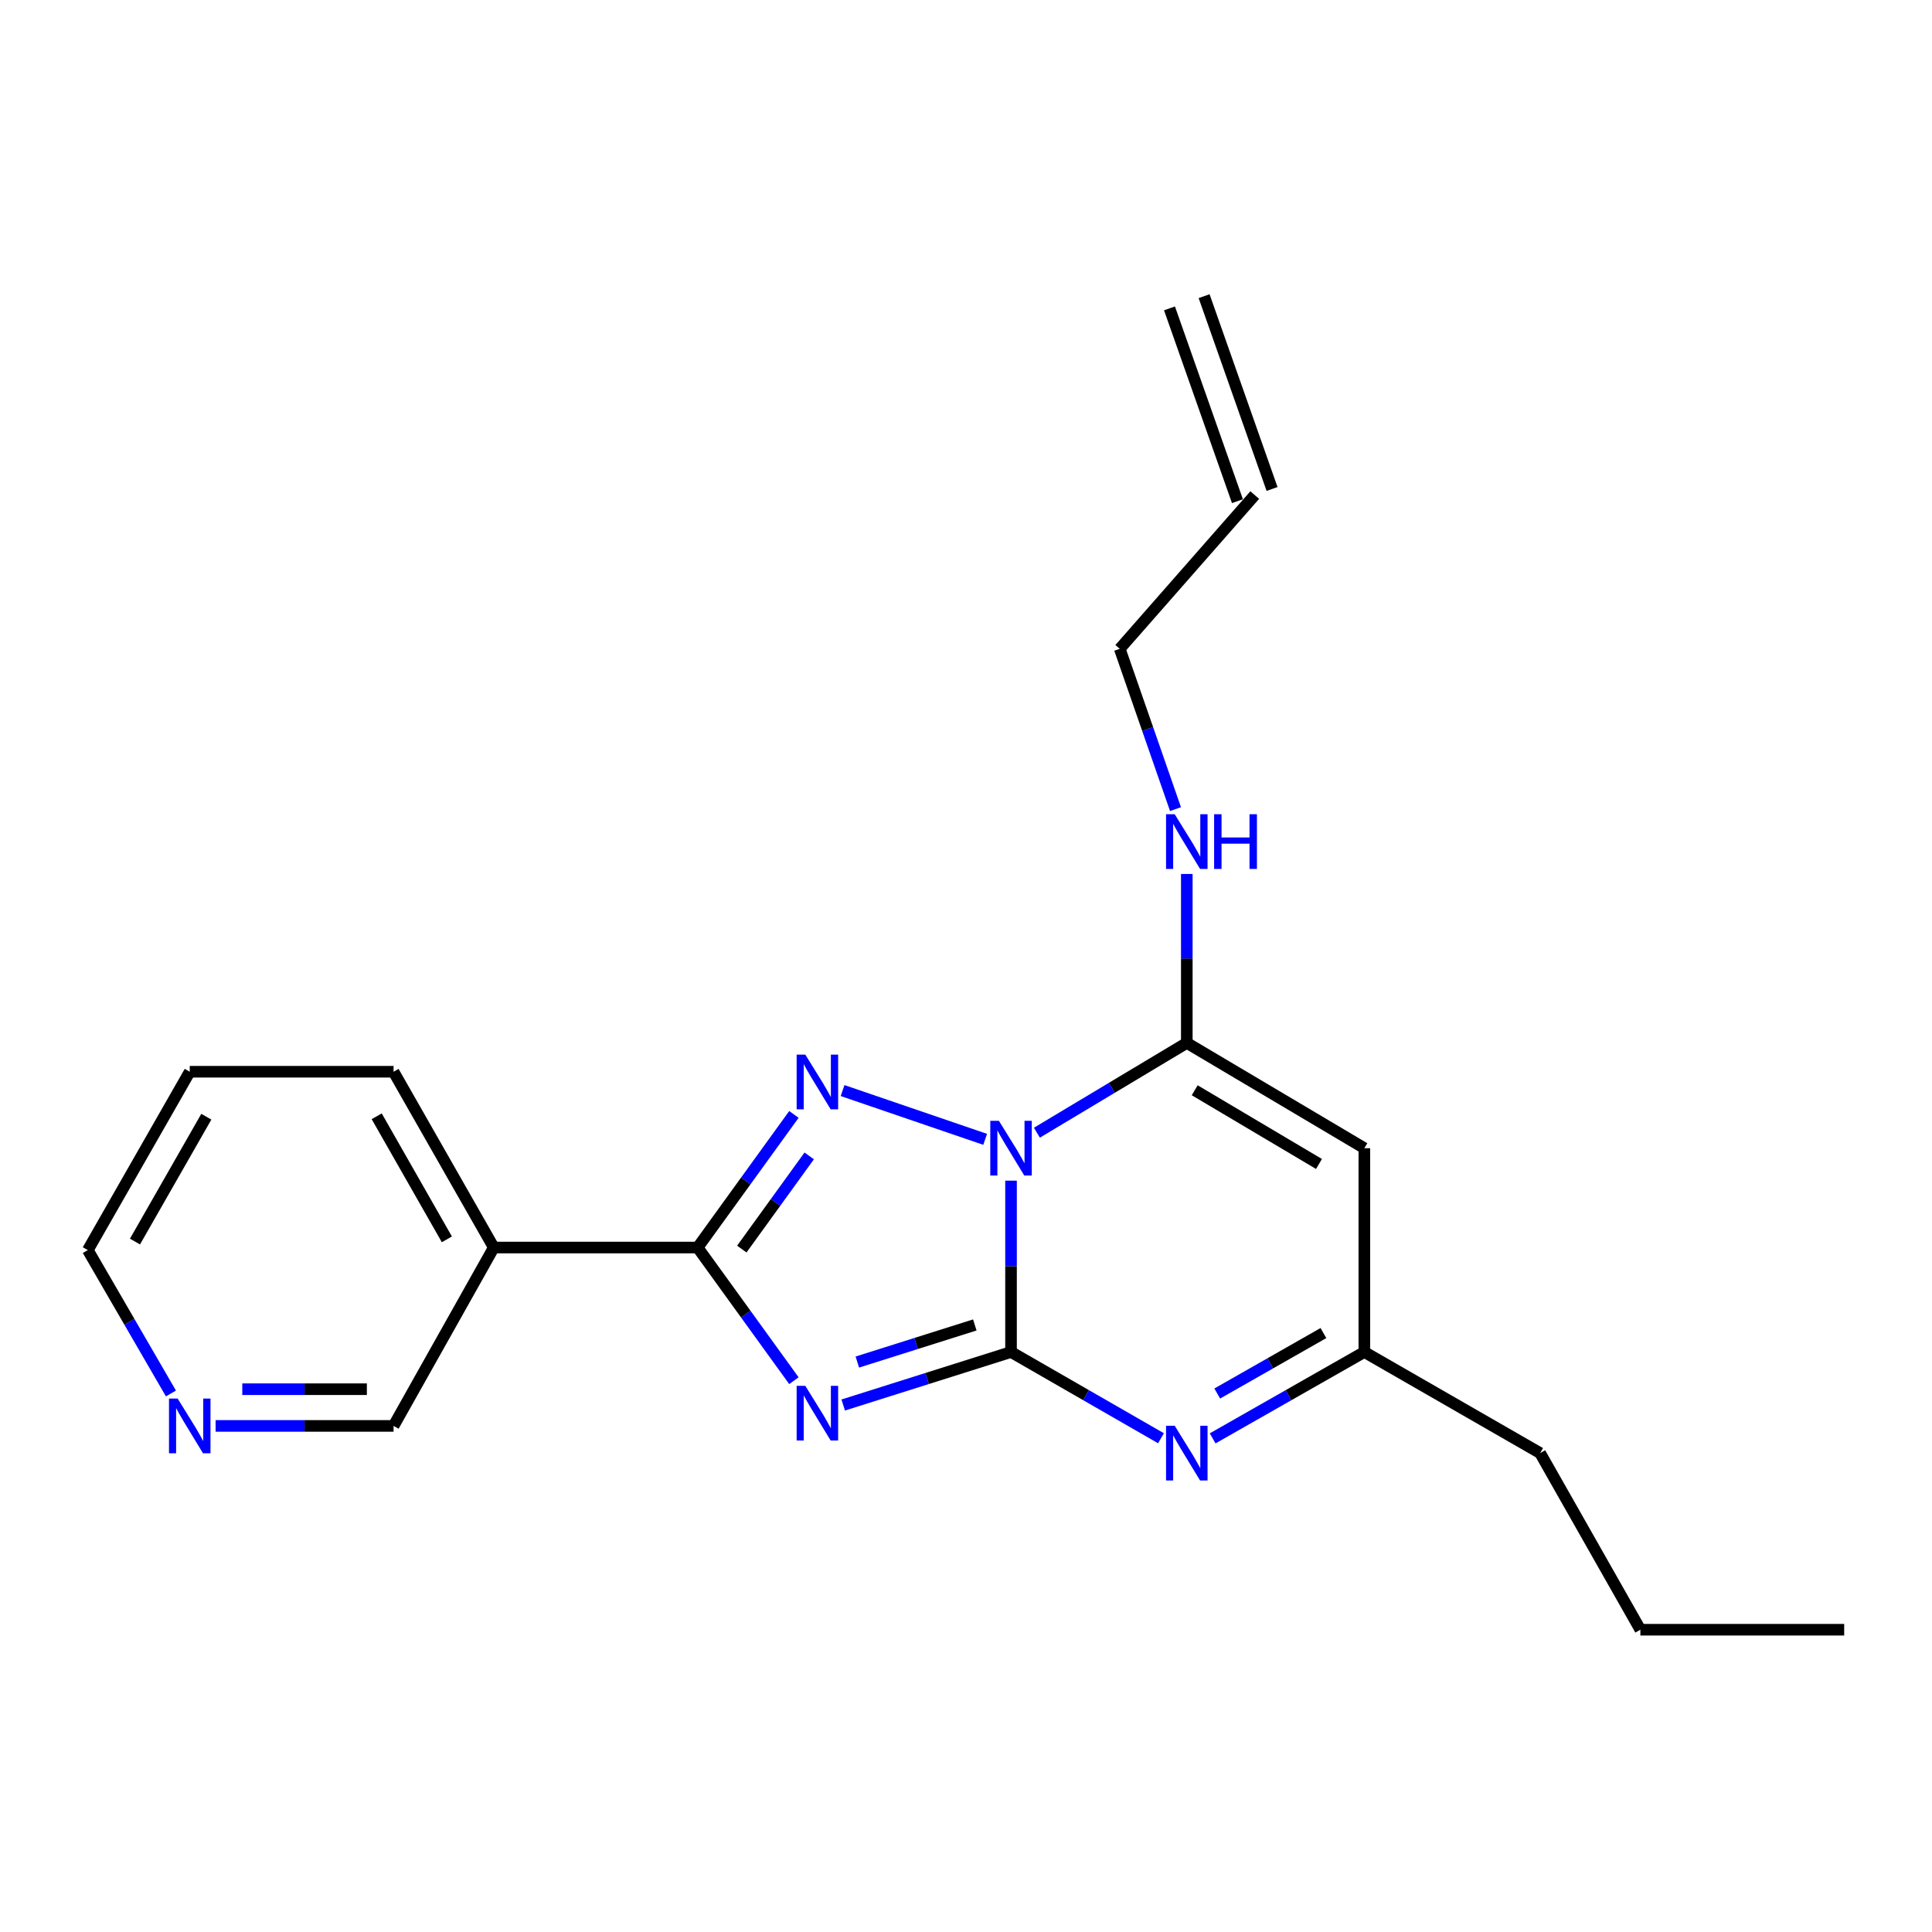 <?xml version='1.0' encoding='iso-8859-1'?>
<svg version='1.1' baseProfile='full'
              xmlns='http://www.w3.org/2000/svg'
                      xmlns:rdkit='http://www.rdkit.org/xml'
                      xmlns:xlink='http://www.w3.org/1999/xlink'
                  xml:space='preserve'
width='1000px' height='1000px' viewBox='0 0 1000 1000'>
<!-- END OF HEADER -->
<rect style='opacity:1.0;fill:#FFFFFF;stroke:none' width='1000' height='1000' x='0' y='0'> </rect>
<path class='bond-0' d='M 523.307,611.101 L 523.307,655.449' style='fill:none;fill-rule:evenodd;stroke:#0000FF;stroke-width:6px;stroke-linecap:butt;stroke-linejoin:miter;stroke-opacity:1' />
<path class='bond-0' d='M 523.307,655.449 L 523.307,699.796' style='fill:none;fill-rule:evenodd;stroke:#000000;stroke-width:6px;stroke-linecap:butt;stroke-linejoin:miter;stroke-opacity:1' />
<path class='bond-2' d='M 509.919,589.724 L 436.116,564.478' style='fill:none;fill-rule:evenodd;stroke:#0000FF;stroke-width:6px;stroke-linecap:butt;stroke-linejoin:miter;stroke-opacity:1' />
<path class='bond-4' d='M 536.698,586.282 L 575.492,563.044' style='fill:none;fill-rule:evenodd;stroke:#0000FF;stroke-width:6px;stroke-linecap:butt;stroke-linejoin:miter;stroke-opacity:1' />
<path class='bond-4' d='M 575.492,563.044 L 614.286,539.805' style='fill:none;fill-rule:evenodd;stroke:#000000;stroke-width:6px;stroke-linecap:butt;stroke-linejoin:miter;stroke-opacity:1' />
<path class='bond-1' d='M 523.307,699.796 L 479.878,713.514' style='fill:none;fill-rule:evenodd;stroke:#000000;stroke-width:6px;stroke-linecap:butt;stroke-linejoin:miter;stroke-opacity:1' />
<path class='bond-1' d='M 479.878,713.514 L 436.449,727.231' style='fill:none;fill-rule:evenodd;stroke:#0000FF;stroke-width:6px;stroke-linecap:butt;stroke-linejoin:miter;stroke-opacity:1' />
<path class='bond-1' d='M 504.556,685.794 L 474.155,695.396' style='fill:none;fill-rule:evenodd;stroke:#000000;stroke-width:6px;stroke-linecap:butt;stroke-linejoin:miter;stroke-opacity:1' />
<path class='bond-1' d='M 474.155,695.396 L 443.755,704.998' style='fill:none;fill-rule:evenodd;stroke:#0000FF;stroke-width:6px;stroke-linecap:butt;stroke-linejoin:miter;stroke-opacity:1' />
<path class='bond-5' d='M 523.307,699.796 L 562.114,722.116' style='fill:none;fill-rule:evenodd;stroke:#000000;stroke-width:6px;stroke-linecap:butt;stroke-linejoin:miter;stroke-opacity:1' />
<path class='bond-5' d='M 562.114,722.116 L 600.922,744.435' style='fill:none;fill-rule:evenodd;stroke:#0000FF;stroke-width:6px;stroke-linecap:butt;stroke-linejoin:miter;stroke-opacity:1' />
<path class='bond-21' d='M 410.93,714.648 L 386.009,680.184' style='fill:none;fill-rule:evenodd;stroke:#0000FF;stroke-width:6px;stroke-linecap:butt;stroke-linejoin:miter;stroke-opacity:1' />
<path class='bond-21' d='M 386.009,680.184 L 361.088,645.72' style='fill:none;fill-rule:evenodd;stroke:#000000;stroke-width:6px;stroke-linecap:butt;stroke-linejoin:miter;stroke-opacity:1' />
<path class='bond-3' d='M 410.926,576.823 L 386.007,611.272' style='fill:none;fill-rule:evenodd;stroke:#0000FF;stroke-width:6px;stroke-linecap:butt;stroke-linejoin:miter;stroke-opacity:1' />
<path class='bond-3' d='M 386.007,611.272 L 361.088,645.72' style='fill:none;fill-rule:evenodd;stroke:#000000;stroke-width:6px;stroke-linecap:butt;stroke-linejoin:miter;stroke-opacity:1' />
<path class='bond-3' d='M 418.845,598.294 L 401.402,622.408' style='fill:none;fill-rule:evenodd;stroke:#0000FF;stroke-width:6px;stroke-linecap:butt;stroke-linejoin:miter;stroke-opacity:1' />
<path class='bond-3' d='M 401.402,622.408 L 383.958,646.522' style='fill:none;fill-rule:evenodd;stroke:#000000;stroke-width:6px;stroke-linecap:butt;stroke-linejoin:miter;stroke-opacity:1' />
<path class='bond-8' d='M 361.088,645.72 L 255.585,645.72' style='fill:none;fill-rule:evenodd;stroke:#000000;stroke-width:6px;stroke-linecap:butt;stroke-linejoin:miter;stroke-opacity:1' />
<path class='bond-6' d='M 614.286,539.805 L 706.183,594.304' style='fill:none;fill-rule:evenodd;stroke:#000000;stroke-width:6px;stroke-linecap:butt;stroke-linejoin:miter;stroke-opacity:1' />
<path class='bond-6' d='M 618.378,564.322 L 682.706,602.471' style='fill:none;fill-rule:evenodd;stroke:#000000;stroke-width:6px;stroke-linecap:butt;stroke-linejoin:miter;stroke-opacity:1' />
<path class='bond-9' d='M 614.286,539.805 L 614.286,496.085' style='fill:none;fill-rule:evenodd;stroke:#000000;stroke-width:6px;stroke-linecap:butt;stroke-linejoin:miter;stroke-opacity:1' />
<path class='bond-9' d='M 614.286,496.085 L 614.286,452.365' style='fill:none;fill-rule:evenodd;stroke:#0000FF;stroke-width:6px;stroke-linecap:butt;stroke-linejoin:miter;stroke-opacity:1' />
<path class='bond-22' d='M 627.669,744.5 L 666.926,722.148' style='fill:none;fill-rule:evenodd;stroke:#0000FF;stroke-width:6px;stroke-linecap:butt;stroke-linejoin:miter;stroke-opacity:1' />
<path class='bond-22' d='M 666.926,722.148 L 706.183,699.796' style='fill:none;fill-rule:evenodd;stroke:#000000;stroke-width:6px;stroke-linecap:butt;stroke-linejoin:miter;stroke-opacity:1' />
<path class='bond-22' d='M 630.045,721.283 L 657.525,705.637' style='fill:none;fill-rule:evenodd;stroke:#0000FF;stroke-width:6px;stroke-linecap:butt;stroke-linejoin:miter;stroke-opacity:1' />
<path class='bond-22' d='M 657.525,705.637 L 685.004,689.991' style='fill:none;fill-rule:evenodd;stroke:#000000;stroke-width:6px;stroke-linecap:butt;stroke-linejoin:miter;stroke-opacity:1' />
<path class='bond-7' d='M 706.183,594.304 L 706.183,699.796' style='fill:none;fill-rule:evenodd;stroke:#000000;stroke-width:6px;stroke-linecap:butt;stroke-linejoin:miter;stroke-opacity:1' />
<path class='bond-16' d='M 706.183,699.796 L 797.172,752.121' style='fill:none;fill-rule:evenodd;stroke:#000000;stroke-width:6px;stroke-linecap:butt;stroke-linejoin:miter;stroke-opacity:1' />
<path class='bond-13' d='M 255.585,645.72 L 203.704,738.05' style='fill:none;fill-rule:evenodd;stroke:#000000;stroke-width:6px;stroke-linecap:butt;stroke-linejoin:miter;stroke-opacity:1' />
<path class='bond-14' d='M 255.585,645.72 L 203.704,554.731' style='fill:none;fill-rule:evenodd;stroke:#000000;stroke-width:6px;stroke-linecap:butt;stroke-linejoin:miter;stroke-opacity:1' />
<path class='bond-14' d='M 231.297,641.483 L 194.981,577.79' style='fill:none;fill-rule:evenodd;stroke:#000000;stroke-width:6px;stroke-linecap:butt;stroke-linejoin:miter;stroke-opacity:1' />
<path class='bond-15' d='M 608.441,418.799 L 594.01,377.314' style='fill:none;fill-rule:evenodd;stroke:#0000FF;stroke-width:6px;stroke-linecap:butt;stroke-linejoin:miter;stroke-opacity:1' />
<path class='bond-15' d='M 594.01,377.314 L 579.579,335.829' style='fill:none;fill-rule:evenodd;stroke:#000000;stroke-width:6px;stroke-linecap:butt;stroke-linejoin:miter;stroke-opacity:1' />
<path class='bond-10' d='M 111.589,738.05 L 157.646,738.05' style='fill:none;fill-rule:evenodd;stroke:#0000FF;stroke-width:6px;stroke-linecap:butt;stroke-linejoin:miter;stroke-opacity:1' />
<path class='bond-10' d='M 157.646,738.05 L 203.704,738.05' style='fill:none;fill-rule:evenodd;stroke:#000000;stroke-width:6px;stroke-linecap:butt;stroke-linejoin:miter;stroke-opacity:1' />
<path class='bond-10' d='M 125.406,719.05 L 157.646,719.05' style='fill:none;fill-rule:evenodd;stroke:#0000FF;stroke-width:6px;stroke-linecap:butt;stroke-linejoin:miter;stroke-opacity:1' />
<path class='bond-10' d='M 157.646,719.05 L 189.887,719.05' style='fill:none;fill-rule:evenodd;stroke:#000000;stroke-width:6px;stroke-linecap:butt;stroke-linejoin:miter;stroke-opacity:1' />
<path class='bond-23' d='M 88.478,721.26 L 66.966,684.155' style='fill:none;fill-rule:evenodd;stroke:#0000FF;stroke-width:6px;stroke-linecap:butt;stroke-linejoin:miter;stroke-opacity:1' />
<path class='bond-23' d='M 66.966,684.155 L 45.455,647.05' style='fill:none;fill-rule:evenodd;stroke:#000000;stroke-width:6px;stroke-linecap:butt;stroke-linejoin:miter;stroke-opacity:1' />
<path class='bond-11' d='M 649.457,256.25 L 579.579,335.829' style='fill:none;fill-rule:evenodd;stroke:#000000;stroke-width:6px;stroke-linecap:butt;stroke-linejoin:miter;stroke-opacity:1' />
<path class='bond-12' d='M 658.417,253.092 L 623.245,153.299' style='fill:none;fill-rule:evenodd;stroke:#000000;stroke-width:6px;stroke-linecap:butt;stroke-linejoin:miter;stroke-opacity:1' />
<path class='bond-12' d='M 640.497,259.408 L 605.326,159.615' style='fill:none;fill-rule:evenodd;stroke:#000000;stroke-width:6px;stroke-linecap:butt;stroke-linejoin:miter;stroke-opacity:1' />
<path class='bond-19' d='M 203.704,554.731 L 98.212,554.731' style='fill:none;fill-rule:evenodd;stroke:#000000;stroke-width:6px;stroke-linecap:butt;stroke-linejoin:miter;stroke-opacity:1' />
<path class='bond-18' d='M 797.172,752.121 L 849.053,843.543' style='fill:none;fill-rule:evenodd;stroke:#000000;stroke-width:6px;stroke-linecap:butt;stroke-linejoin:miter;stroke-opacity:1' />
<path class='bond-17' d='M 45.455,647.05 L 98.212,554.731' style='fill:none;fill-rule:evenodd;stroke:#000000;stroke-width:6px;stroke-linecap:butt;stroke-linejoin:miter;stroke-opacity:1' />
<path class='bond-17' d='M 69.865,642.629 L 106.794,578.006' style='fill:none;fill-rule:evenodd;stroke:#000000;stroke-width:6px;stroke-linecap:butt;stroke-linejoin:miter;stroke-opacity:1' />
<path class='bond-20' d='M 849.053,843.543 L 954.545,843.543' style='fill:none;fill-rule:evenodd;stroke:#000000;stroke-width:6px;stroke-linecap:butt;stroke-linejoin:miter;stroke-opacity:1' />
<path  class='atom-0' d='M 517.047 580.144
L 526.327 595.144
Q 527.247 596.624, 528.727 599.304
Q 530.207 601.984, 530.287 602.144
L 530.287 580.144
L 534.047 580.144
L 534.047 608.464
L 530.167 608.464
L 520.207 592.064
Q 519.047 590.144, 517.807 587.944
Q 516.607 585.744, 516.247 585.064
L 516.247 608.464
L 512.567 608.464
L 512.567 580.144
L 517.047 580.144
' fill='#0000FF'/>
<path  class='atom-2' d='M 416.821 717.293
L 426.101 732.293
Q 427.021 733.773, 428.501 736.453
Q 429.981 739.133, 430.061 739.293
L 430.061 717.293
L 433.821 717.293
L 433.821 745.613
L 429.941 745.613
L 419.981 729.213
Q 418.821 727.293, 417.581 725.093
Q 416.381 722.893, 416.021 722.213
L 416.021 745.613
L 412.341 745.613
L 412.341 717.293
L 416.821 717.293
' fill='#0000FF'/>
<path  class='atom-3' d='M 416.821 545.859
L 426.101 560.859
Q 427.021 562.339, 428.501 565.019
Q 429.981 567.699, 430.061 567.859
L 430.061 545.859
L 433.821 545.859
L 433.821 574.179
L 429.941 574.179
L 419.981 557.779
Q 418.821 555.859, 417.581 553.659
Q 416.381 551.459, 416.021 550.779
L 416.021 574.179
L 412.341 574.179
L 412.341 545.859
L 416.821 545.859
' fill='#0000FF'/>
<path  class='atom-6' d='M 608.026 737.961
L 617.306 752.961
Q 618.226 754.441, 619.706 757.121
Q 621.186 759.801, 621.266 759.961
L 621.266 737.961
L 625.026 737.961
L 625.026 766.281
L 621.146 766.281
L 611.186 749.881
Q 610.026 747.961, 608.786 745.761
Q 607.586 743.561, 607.226 742.881
L 607.226 766.281
L 603.546 766.281
L 603.546 737.961
L 608.026 737.961
' fill='#0000FF'/>
<path  class='atom-10' d='M 608.026 421.44
L 617.306 436.44
Q 618.226 437.92, 619.706 440.6
Q 621.186 443.28, 621.266 443.44
L 621.266 421.44
L 625.026 421.44
L 625.026 449.76
L 621.146 449.76
L 611.186 433.36
Q 610.026 431.44, 608.786 429.24
Q 607.586 427.04, 607.226 426.36
L 607.226 449.76
L 603.546 449.76
L 603.546 421.44
L 608.026 421.44
' fill='#0000FF'/>
<path  class='atom-10' d='M 628.426 421.44
L 632.266 421.44
L 632.266 433.48
L 646.746 433.48
L 646.746 421.44
L 650.586 421.44
L 650.586 449.76
L 646.746 449.76
L 646.746 436.68
L 632.266 436.68
L 632.266 449.76
L 628.426 449.76
L 628.426 421.44
' fill='#0000FF'/>
<path  class='atom-11' d='M 91.951 723.89
L 101.231 738.89
Q 102.151 740.37, 103.631 743.05
Q 105.111 745.73, 105.191 745.89
L 105.191 723.89
L 108.951 723.89
L 108.951 752.21
L 105.071 752.21
L 95.112 735.81
Q 93.951 733.89, 92.712 731.69
Q 91.511 729.49, 91.151 728.81
L 91.151 752.21
L 87.472 752.21
L 87.472 723.89
L 91.951 723.89
' fill='#0000FF'/>
</svg>
